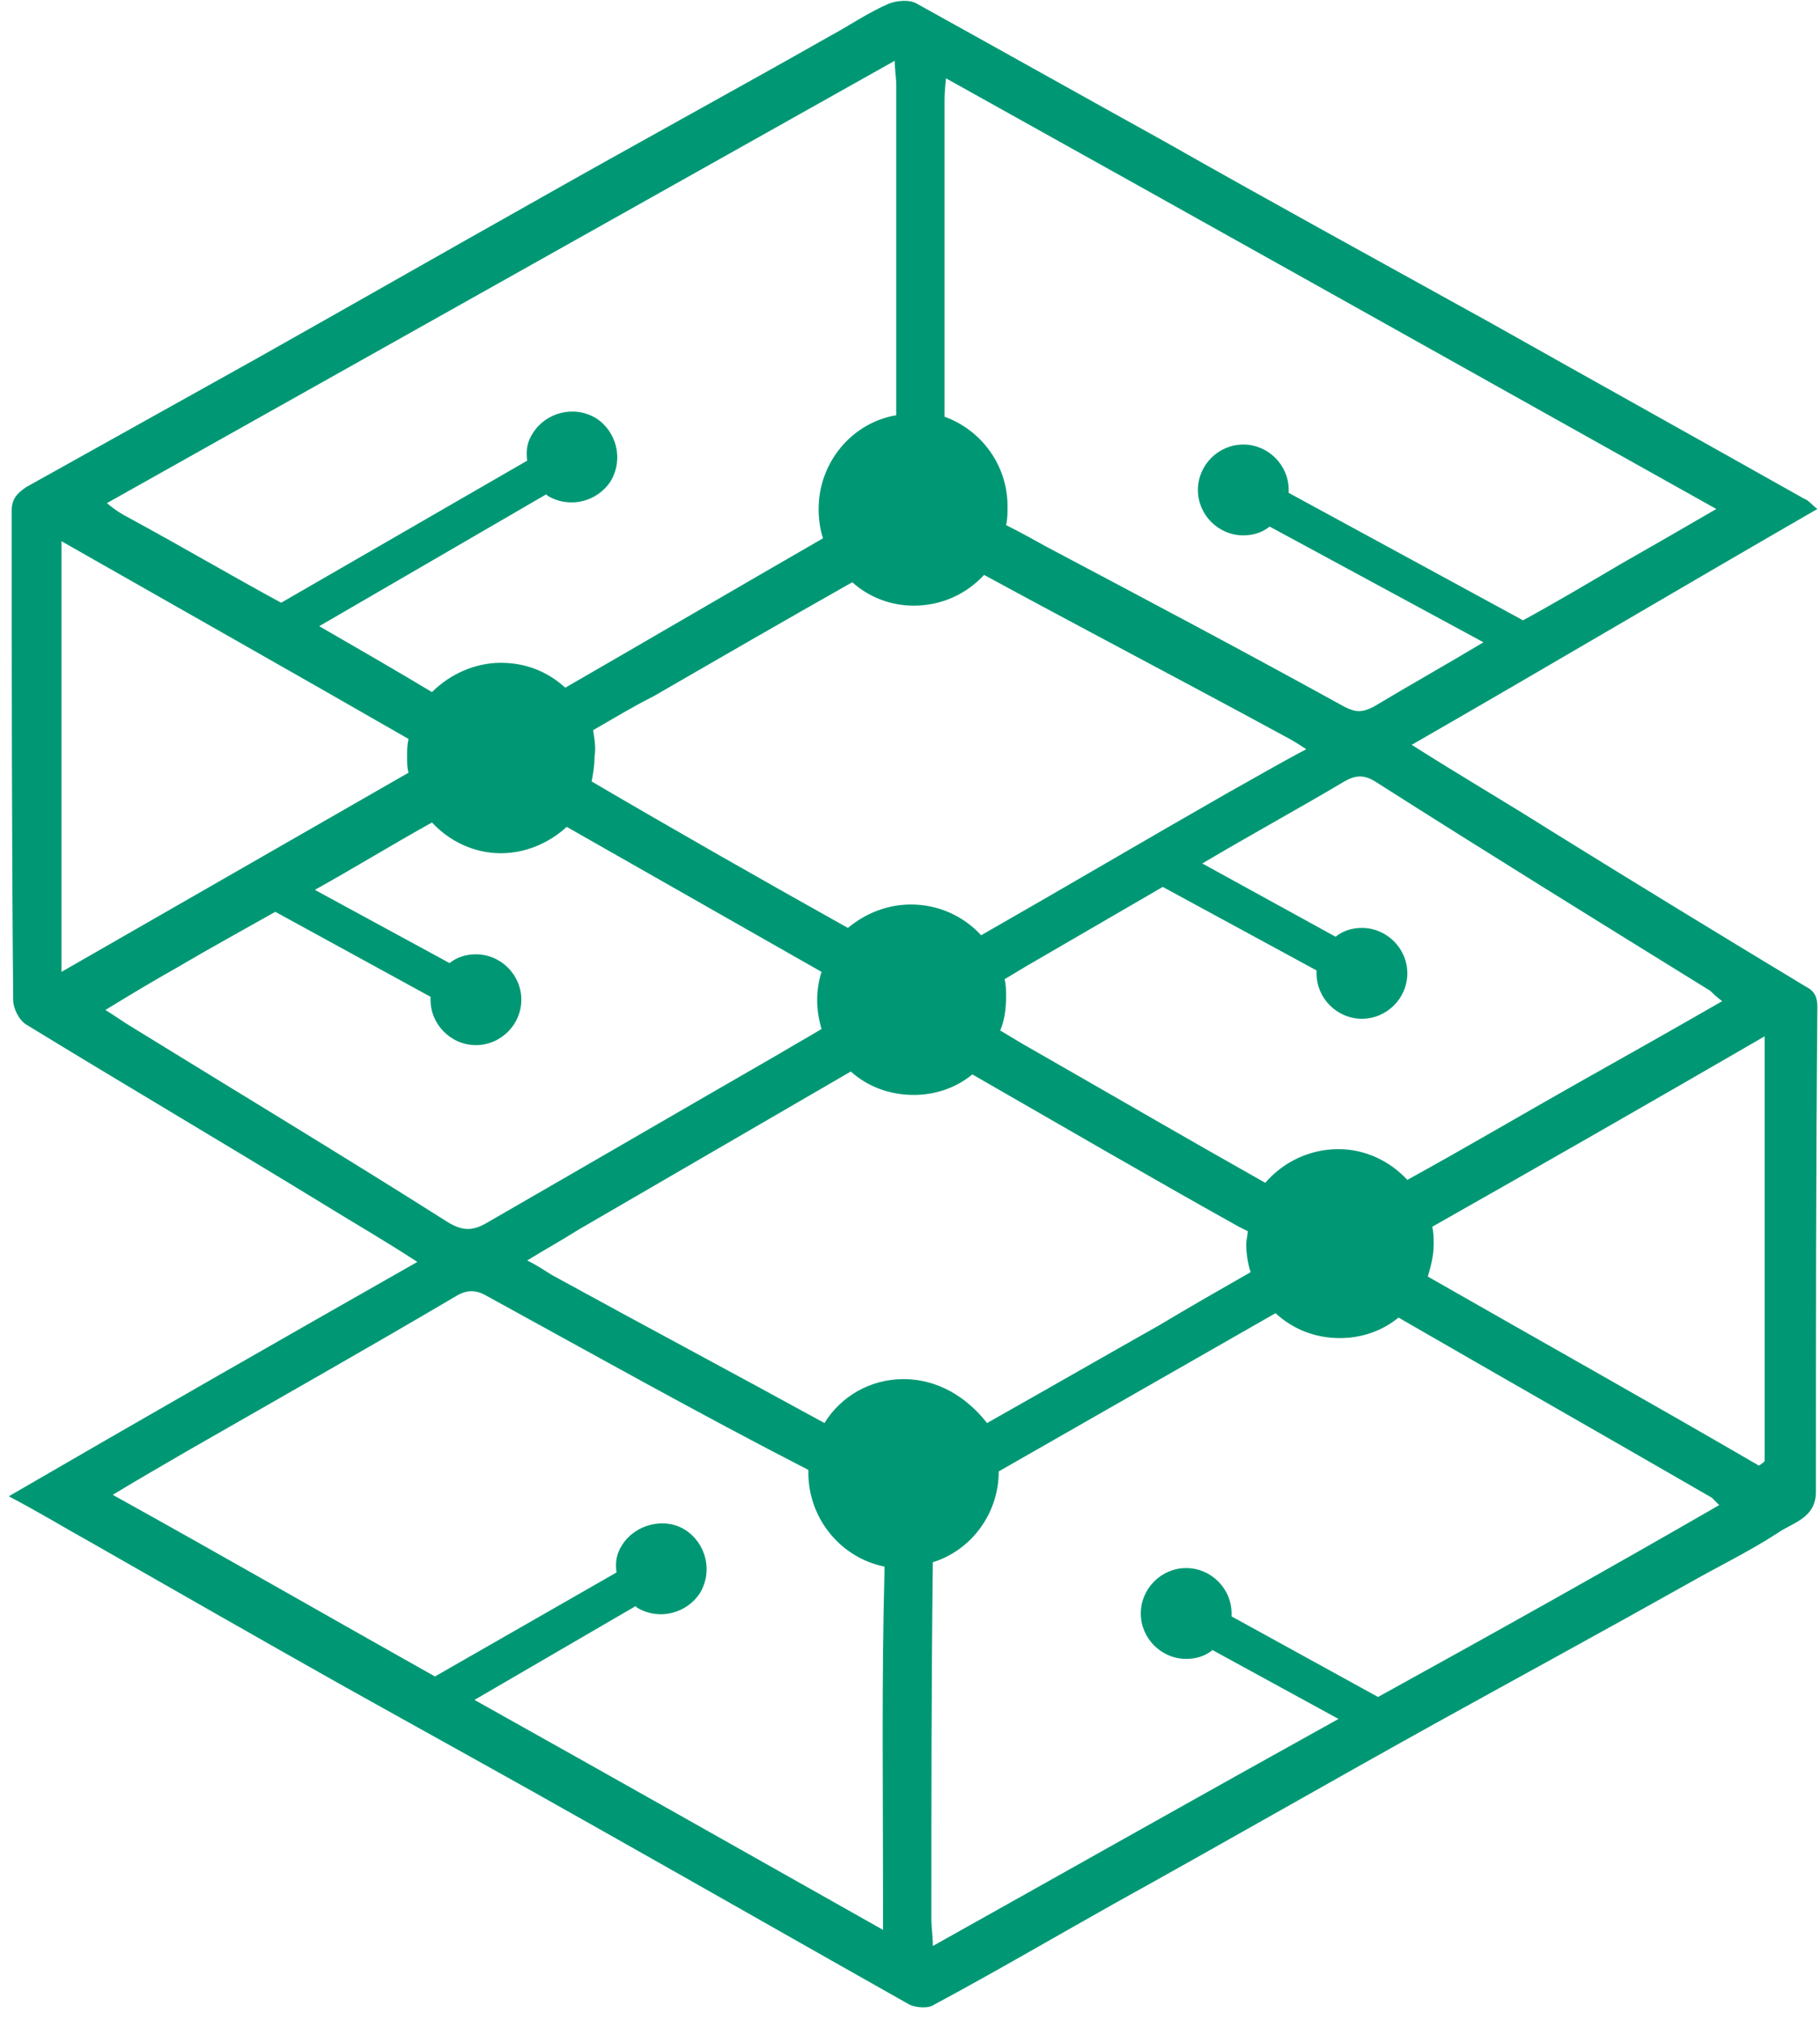 <svg xmlns="http://www.w3.org/2000/svg" width="137" height="152" viewBox="0 0 137 152" fill="none">
  <path d="M136.802 75.785C136.802 75.013 136.581 74.572 135.92 74.241C129.526 70.383 123.022 66.415 116.629 62.446C113.321 60.352 109.904 58.367 106.266 56.052C116.629 50.1 126.66 44.147 136.802 38.304C136.361 37.974 136.14 37.643 135.81 37.533C127.983 33.123 120.046 28.714 112.219 24.304C104.062 19.785 95.794 15.265 87.636 10.635C81.463 7.218 75.18 3.69 69.007 0.273C68.455 -0.058 67.463 0.052 66.912 0.273C65.369 0.934 63.936 1.926 62.503 2.698C55.117 6.887 47.621 10.966 40.235 15.155C33.18 19.123 26.235 23.092 19.18 27.06C13.447 30.257 7.715 33.454 1.983 36.651C1.322 37.092 0.881 37.533 0.881 38.415C0.881 50.651 0.881 62.887 0.991 75.234C0.991 75.895 1.432 76.777 1.983 77.108C9.369 81.627 16.865 86.037 24.251 90.556C26.566 91.989 28.881 93.312 31.416 94.966C20.944 100.919 10.912 106.651 0.66 112.604C2.975 113.816 4.959 115.029 6.944 116.131C13.117 119.659 19.29 123.186 25.353 126.604C31.857 130.241 38.471 133.879 45.085 137.627C52.912 142.037 60.629 146.446 68.455 150.855C68.896 151.076 69.888 151.186 70.329 150.855C74.849 148.43 79.369 145.785 83.888 143.249C92.046 138.73 100.093 134.1 108.251 129.58C114.424 126.163 120.707 122.745 126.991 119.218C129.306 117.895 131.621 116.793 133.825 115.359C134.928 114.588 136.692 114.257 136.692 112.273C136.692 100.147 136.692 88.021 136.802 75.785ZM128.755 74.572C128.975 74.793 129.195 75.013 129.636 75.344C125.999 77.438 122.471 79.422 118.944 81.407C114.644 83.832 110.345 86.367 105.936 88.793C104.613 87.359 102.739 86.478 100.755 86.478C98.55 86.478 96.566 87.47 95.243 89.013C89.18 85.596 83.117 82.068 76.944 78.541C76.392 78.21 75.841 77.879 75.29 77.549C75.621 76.777 75.731 75.895 75.731 75.013C75.731 74.572 75.731 74.131 75.621 73.69C76.172 73.359 76.723 73.029 77.274 72.698C80.692 70.714 84.109 68.73 87.526 66.745L99.101 73.029C99.101 73.139 99.101 73.139 99.101 73.249C99.101 75.123 100.644 76.667 102.518 76.667C104.392 76.667 105.936 75.123 105.936 73.249C105.936 71.375 104.392 69.832 102.518 69.832C101.747 69.832 101.085 70.052 100.534 70.493L90.503 64.981C94.03 62.887 97.668 60.903 101.196 58.808C101.967 58.367 102.629 58.257 103.51 58.808C111.999 64.21 120.377 69.391 128.755 74.572ZM68.014 103.785C65.479 103.785 63.274 105.108 62.062 107.092C55.227 103.344 48.392 99.706 41.558 95.958C41.007 95.627 40.566 95.296 39.684 94.856C41.117 93.974 42.329 93.312 43.542 92.541C50.377 88.572 57.211 84.604 64.046 80.635C65.258 81.737 66.912 82.399 68.786 82.399C70.44 82.399 71.983 81.848 73.195 80.856C79.92 84.714 86.534 88.572 93.258 92.32C93.479 92.43 93.7 92.541 93.92 92.651C93.92 92.981 93.81 93.312 93.81 93.643C93.81 94.304 93.92 95.076 94.14 95.737C91.825 97.06 89.51 98.383 87.306 99.706C83.007 102.131 78.597 104.667 74.298 107.092C72.755 105.108 70.55 103.785 68.014 103.785ZM44.644 54.95C46.188 54.068 47.621 53.186 49.164 52.415C54.125 49.548 59.085 46.682 64.156 43.816C65.369 44.919 67.022 45.58 68.786 45.58C70.881 45.58 72.755 44.698 74.077 43.265C81.573 47.344 89.18 51.312 96.676 55.391C97.117 55.611 97.668 55.942 98.329 56.383C96.235 57.486 94.361 58.588 92.377 59.69C86.203 63.218 80.03 66.856 73.857 70.383C72.534 68.95 70.66 68.068 68.566 68.068C66.802 68.068 65.148 68.73 63.825 69.832C57.322 66.194 50.928 62.556 44.534 58.808C44.644 58.257 44.755 57.596 44.755 56.934C44.865 56.273 44.755 55.611 44.644 54.95ZM71.211 5.895C90.613 16.698 109.684 27.391 129.195 38.304C126.55 39.848 124.235 41.17 121.92 42.493C119.495 43.926 117.07 45.359 114.644 46.682L97.007 37.092C97.007 36.982 97.007 36.982 97.007 36.871C97.007 34.997 95.463 33.454 93.589 33.454C91.715 33.454 90.172 34.997 90.172 36.871C90.172 38.745 91.715 40.289 93.589 40.289C94.361 40.289 95.022 40.068 95.573 39.627L111.668 48.336C108.912 49.989 106.156 51.533 103.4 53.186C102.518 53.627 102.077 53.627 101.196 53.186C93.81 49.108 86.314 45.139 78.818 41.17C77.826 40.619 76.833 40.068 75.731 39.517C75.841 39.076 75.841 38.635 75.841 38.084C75.841 34.997 73.857 32.352 71.101 31.36C71.101 23.422 71.101 15.596 71.101 7.659C71.101 7.328 71.101 6.887 71.211 5.895ZM67.353 4.572C67.353 5.344 67.463 5.895 67.463 6.336C67.463 14.604 67.463 22.982 67.463 31.249C64.156 31.8 61.621 34.777 61.621 38.304C61.621 39.076 61.731 39.848 61.952 40.509C55.447 44.257 49.054 48.005 42.55 51.753C41.227 50.541 39.574 49.879 37.7 49.879C35.715 49.879 33.841 50.761 32.518 52.084C29.762 50.43 26.896 48.777 24.03 47.123L41.117 37.202L41.227 37.312C42.881 38.304 44.975 37.753 45.967 36.21C46.959 34.556 46.408 32.462 44.865 31.47C43.211 30.478 41.117 31.029 40.125 32.572C39.684 33.233 39.574 33.895 39.684 34.667L21.164 45.359C17.306 43.265 13.558 41.06 9.7 38.966C9.259 38.745 8.707 38.415 8.046 37.864C27.889 26.73 47.511 15.706 67.353 4.572ZM4.629 40.73C13.337 45.69 21.936 50.541 30.755 55.611C30.644 56.052 30.644 56.493 30.644 56.934C30.644 57.375 30.644 57.816 30.755 58.147C21.936 63.218 13.447 68.068 4.629 73.139V40.73ZM9.81 77.218C9.259 76.887 8.818 76.556 7.936 76.005C9.92 74.793 11.573 73.8 13.337 72.808C15.762 71.375 18.188 70.052 20.723 68.619L32.408 75.013C32.408 75.123 32.408 75.123 32.408 75.234C32.408 77.108 33.952 78.651 35.825 78.651C37.7 78.651 39.243 77.108 39.243 75.234C39.243 73.359 37.7 71.816 35.825 71.816C35.054 71.816 34.392 72.037 33.841 72.478L23.7 66.966C26.676 65.312 29.542 63.548 32.518 61.895C33.841 63.328 35.715 64.21 37.7 64.21C39.574 64.21 41.337 63.438 42.66 62.226C49.054 65.863 55.447 69.501 61.841 73.139C61.621 73.8 61.511 74.572 61.511 75.234C61.511 76.005 61.621 76.667 61.841 77.438C60.739 78.1 59.747 78.651 58.644 79.312C51.369 83.501 43.983 87.8 36.707 91.989C35.605 92.651 34.833 92.651 33.731 91.989C25.904 87.029 17.857 82.178 9.81 77.218ZM66.471 142.919C66.471 143.58 66.471 144.131 66.471 145.233C56.109 139.391 45.967 133.659 35.715 127.926L47.841 120.871L47.952 120.982C49.605 121.974 51.7 121.422 52.692 119.879C53.684 118.226 53.133 116.131 51.589 115.139C50.046 114.147 47.841 114.698 46.849 116.241C46.408 116.903 46.298 117.564 46.408 118.336L32.739 126.163C24.692 121.643 16.644 117.013 8.487 112.493C10.471 111.281 12.235 110.289 14.109 109.186C20.833 105.328 27.668 101.47 34.392 97.501C35.164 97.06 35.825 97.06 36.597 97.501C44.644 101.911 52.692 106.43 60.849 110.619C60.849 110.73 60.849 110.73 60.849 110.84C60.849 114.257 63.274 117.233 66.581 117.895C66.581 118.005 66.581 118.115 66.581 118.226C66.361 126.493 66.471 134.651 66.471 142.919ZM103.731 127.706L92.707 121.643C92.707 121.533 92.707 121.533 92.707 121.422C92.707 119.548 91.164 118.005 89.29 118.005C87.416 118.005 85.873 119.548 85.873 121.422C85.873 123.296 87.416 124.84 89.29 124.84C90.062 124.84 90.723 124.619 91.274 124.178L100.755 129.359C90.613 134.981 80.471 140.714 70.219 146.446C70.219 145.674 70.109 145.013 70.109 144.462C70.109 135.533 70.109 126.604 70.219 117.564C73.085 116.682 75.18 113.926 75.18 110.73C82.125 106.761 89.07 102.793 96.014 98.824C97.337 100.037 98.991 100.698 100.865 100.698C102.518 100.698 104.062 100.147 105.274 99.155C113.101 103.674 121.038 108.194 128.865 112.714C128.975 112.824 129.085 112.934 129.416 113.265C120.818 118.226 112.329 122.966 103.731 127.706ZM132.833 109.958C132.723 110.068 132.613 110.178 132.392 110.289C124.235 105.548 115.967 100.919 107.479 96.068C107.699 95.296 107.92 94.525 107.92 93.643C107.92 93.202 107.92 92.761 107.81 92.32C116.188 87.58 124.455 82.84 132.833 77.989V109.958Z" fill="#009874"/>
</svg>
